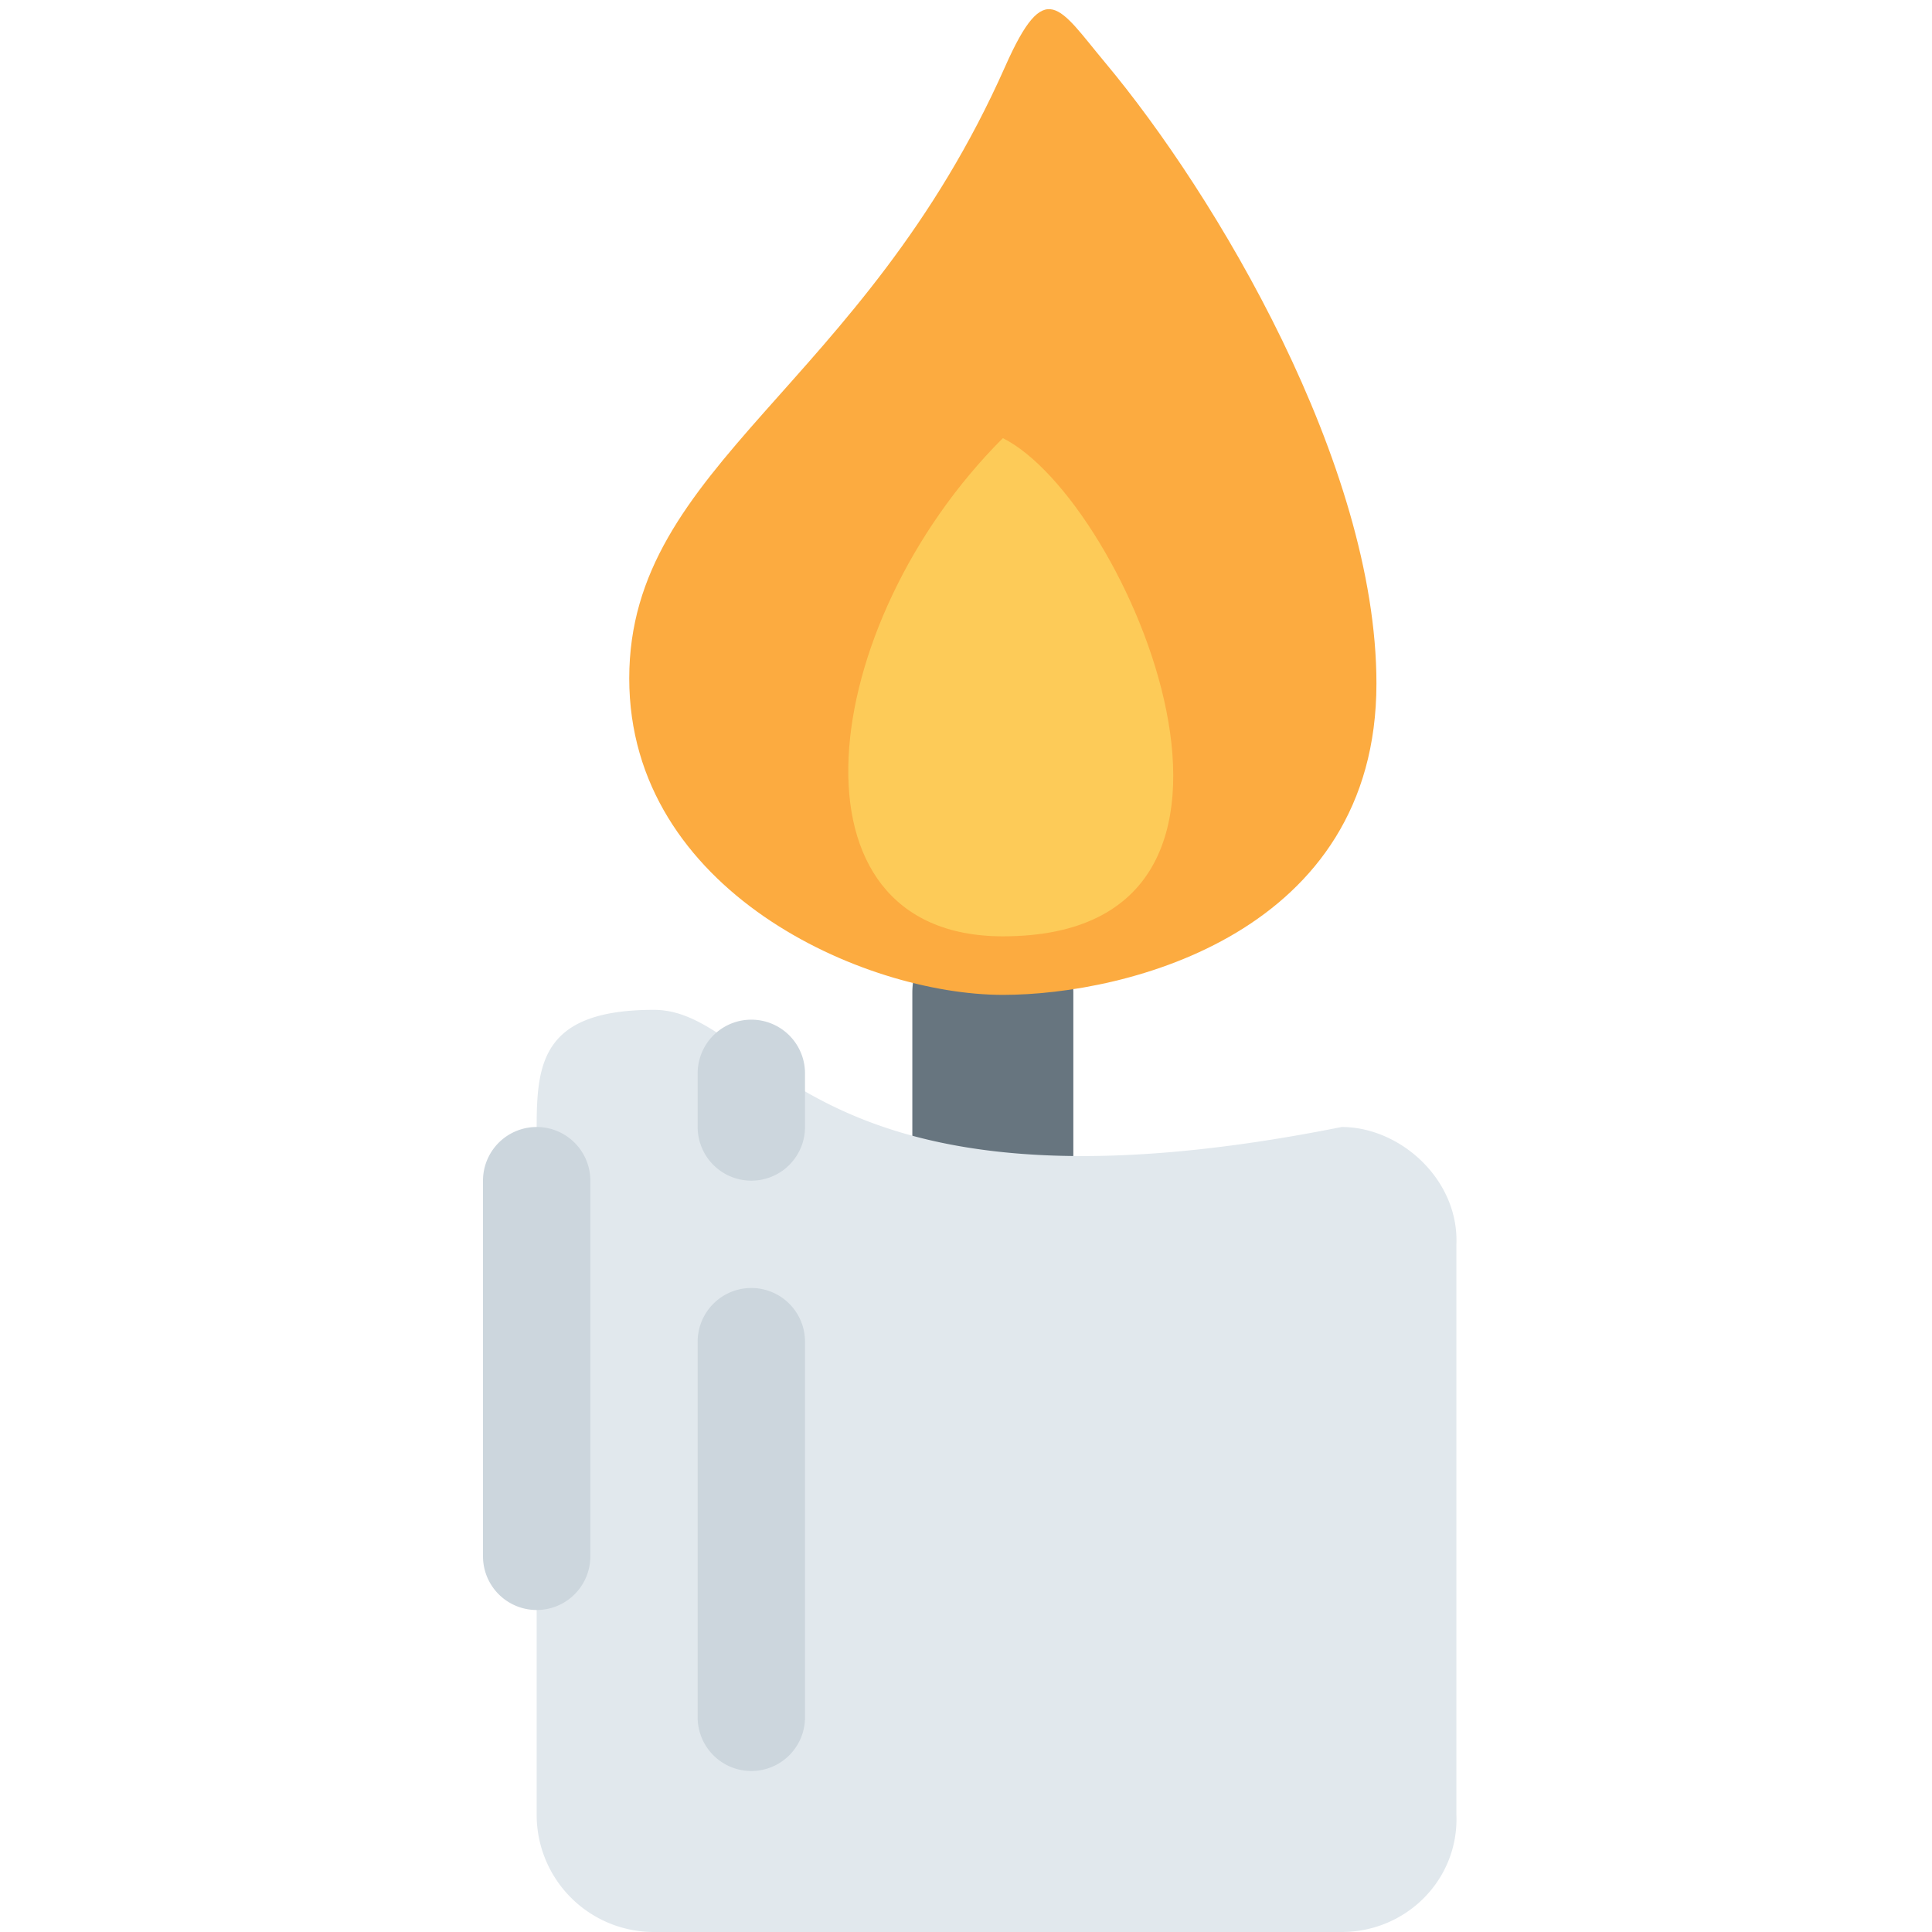 <svg xmlns="http://www.w3.org/2000/svg" width="36" height="36" viewBox="0 0 36 36"><path fill="#67757f" d="M20 21.5a1.5 1.5 0 0 1-3 0v-3a1.5 1.5 0 1 1 3 0z"/><path fill="#e1e8ed" d="M27.138 33.817C27.183 35.022 26.206 36 25 36H12.183A2.183 2.183 0 0 1 10 33.817V21c0-1.205.115-2.183 2.183-2.183S15 23 25 21c1.091 0 2.183.978 2.138 2.183z"/><path fill="#fcab40" d="M18.687 18.538c-2.595 0-6.962-1.934-6.962-5.898c0-3.988 4.351-5.414 7.005-11.401c.751-1.693.999-1.107 1.86-.076c2.06 2.463 5.058 7.483 5.058 11.574c-.001 4.641-4.64 5.801-6.961 5.801"/><path fill="#fdcb58" d="M18.687 17.447c-4.184 0-3.482-5.802 0-9.283c2.321 1.16 5.801 9.283 0 9.283"/><path fill="#ccd6dd" d="M11 29a1 1 0 1 1-2 0v-7a1 1 0 1 1 2 0zm4 3a1 1 0 1 1-2 0v-7a1 1 0 1 1 2 0zm0-11a1 1 0 1 1-2 0v-1a1 1 0 1 1 2 0z"/></svg>